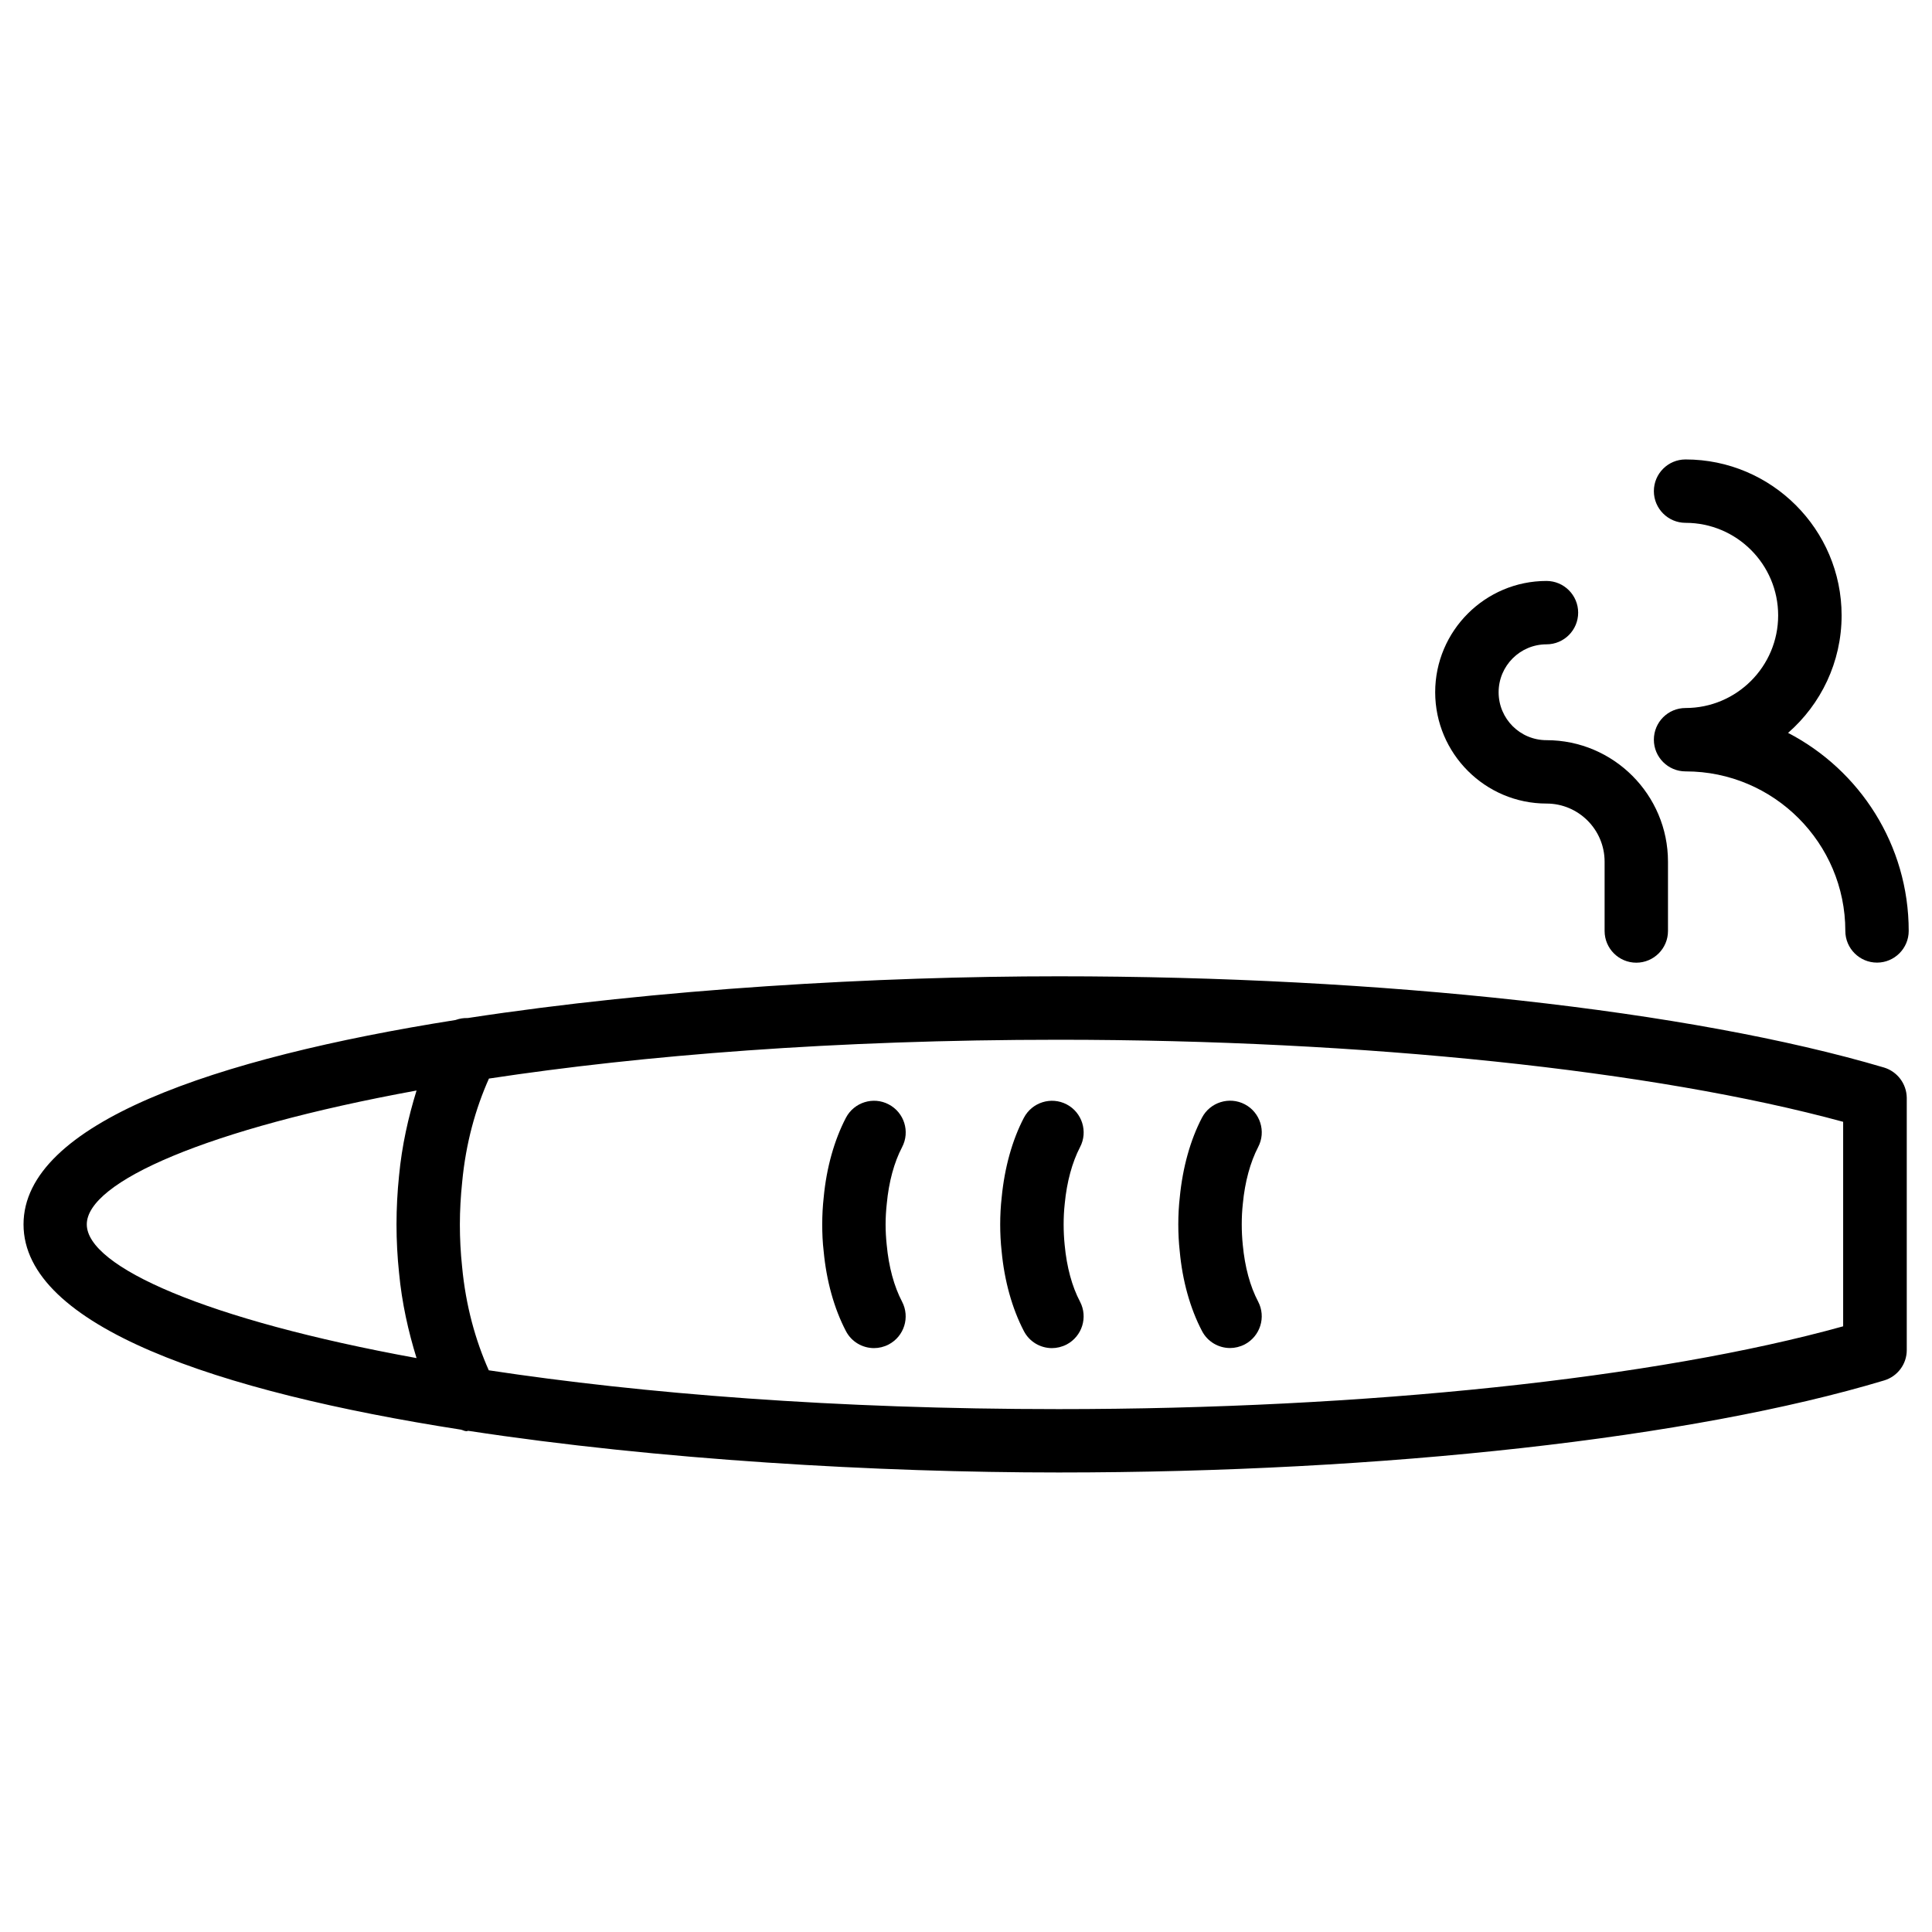 <?xml version="1.0" encoding="UTF-8"?>
<!-- Uploaded to: ICON Repo, www.svgrepo.com, Generator: ICON Repo Mixer Tools -->
<svg fill="#000000" width="800px" height="800px" version="1.1" viewBox="144 144 512 512" xmlns="http://www.w3.org/2000/svg">
 <g>
  <path d="m383.06 448.01c2.164-4.113 0.566-9.195-3.547-11.336-4.094-2.164-9.195-0.547-11.336 3.547-3.086 5.918-5.144 13.227-5.879 21.012-0.273 2.434-0.398 4.828-0.398 7.262 0 2.434 0.105 4.809 0.379 7.094 0.734 7.852 2.769 15.176 5.898 21.16 1.492 2.875 4.43 4.512 7.453 4.512 1.301 0 2.644-0.316 3.883-0.965 4.113-2.164 5.688-7.223 3.547-11.336-2.121-4.051-3.527-9.195-4.074-15.074-0.188-1.805-0.293-3.59-0.293-5.394 0-1.797 0.105-3.582 0.316-5.535 0.543-5.773 1.949-10.938 4.051-14.945z"/>
  <path d="m415.34 440.22c-3.086 5.898-5.121 13.227-5.879 21.055-0.273 2.414-0.398 4.809-0.398 7.223 0 2.414 0.125 4.809 0.379 7.094 0.734 7.871 2.793 15.199 5.898 21.16 1.492 2.875 4.43 4.512 7.43 4.512 1.301 0 2.644-0.316 3.906-0.965 4.094-2.164 5.688-7.223 3.547-11.336-2.141-4.051-3.527-9.195-4.074-15.031-0.188-1.828-0.273-3.633-0.273-5.438 0-1.828 0.082-3.609 0.293-5.519 0.547-5.773 1.973-10.957 4.051-14.969 2.164-4.113 0.547-9.195-3.547-11.336-4.09-2.137-9.168-0.562-11.332 3.551z"/>
  <path d="m462.54 496.73c1.492 2.875 4.43 4.512 7.43 4.512 1.301 0 2.644-0.316 3.906-0.965 4.094-2.164 5.688-7.223 3.547-11.336-2.141-4.051-3.527-9.195-4.074-15.031-0.188-1.828-0.273-3.633-0.273-5.438 0-1.828 0.082-3.609 0.293-5.519 0.547-5.773 1.973-10.957 4.051-14.969 2.164-4.113 0.547-9.195-3.547-11.336-4.094-2.141-9.195-0.547-11.336 3.547-3.086 5.898-5.121 13.227-5.879 21.055-0.273 2.414-0.398 4.809-0.398 7.223 0 2.414 0.125 4.809 0.379 7.094 0.715 7.875 2.773 15.203 5.902 21.164z"/>
  <path d="m643.23 426.89c-51.199-15.137-132.98-24.16-218.71-24.16-47.988 0-106.16 3.336-156.56 11.062-1.113-0.043-2.203 0.148-3.254 0.523-63.859 10.098-114.47 27.395-114.47 54.16 0 26.977 51.348 44.336 115.88 54.391 0.523 0.105 0.988 0.418 1.531 0.418 0.148 0 0.293-0.105 0.441-0.105 50.383 7.703 108.51 11.043 156.48 11.043 86.258 0 168.04-9.133 218.76-24.395 3.547-1.07 5.984-4.324 5.984-8.039v-66.859c-0.047-3.715-2.504-6.969-6.07-8.039zm-476.23 41.586c0-11.23 31.699-25.297 87.391-35.477-2.184 7.074-3.883 14.57-4.641 22.586-0.441 4.281-0.672 8.605-0.672 12.91 0 4.281 0.23 8.605 0.672 12.785 0.754 8.039 2.457 15.555 4.641 22.629-55.691-10.141-87.391-24.203-87.391-35.434zm465.44 27.016c-49.562 13.77-126.56 21.938-207.93 21.938-59.156 0-110.23-4.113-150.98-10.285-3.527-7.934-6.109-17.129-7.074-27.5-0.398-3.715-0.586-7.43-0.586-11.125 0-3.738 0.211-7.43 0.609-11.25 0.965-10.309 3.547-19.5 7.094-27.438 40.723-6.172 91.797-10.285 150.95-10.285 80.902 0 157.88 8.102 207.93 21.746v54.199z"/>
  <path d="m590.69 331.63c-4.66 0-8.398 3.758-8.398 8.398s3.777 8.398 8.398 8.398h0.043 0.02c23.301 0 42.277 18.977 42.277 42.277 0 4.641 3.777 8.398 8.398 8.398 4.617 0 8.398-3.758 8.398-8.398 0-22.797-12.992-42.637-31.973-52.48 8.691-7.578 14.191-18.746 14.191-31.133 0-22.777-18.559-41.332-41.355-41.332-4.641 0-8.398 3.758-8.398 8.398s3.777 8.398 8.398 8.398c13.539 0 24.539 11 24.539 24.539 0 13.535-11 24.535-24.539 24.535z"/>
  <path d="m553.85 356.95c8.48 0 15.387 6.906 15.387 15.406v18.367c0 4.641 3.777 8.398 8.398 8.398 4.617 0 8.398-3.758 8.398-8.398v-18.367c0-17.758-14.441-32.203-32.203-32.203-7.012 0-12.68-5.688-12.68-12.699s5.688-12.699 12.68-12.699c4.641 0 8.398-3.758 8.398-8.398 0-4.641-3.777-8.398-8.398-8.398-16.246 0-29.492 13.227-29.492 29.492 0.02 16.273 13.266 29.5 29.512 29.5z"/>
 </g>
</svg>